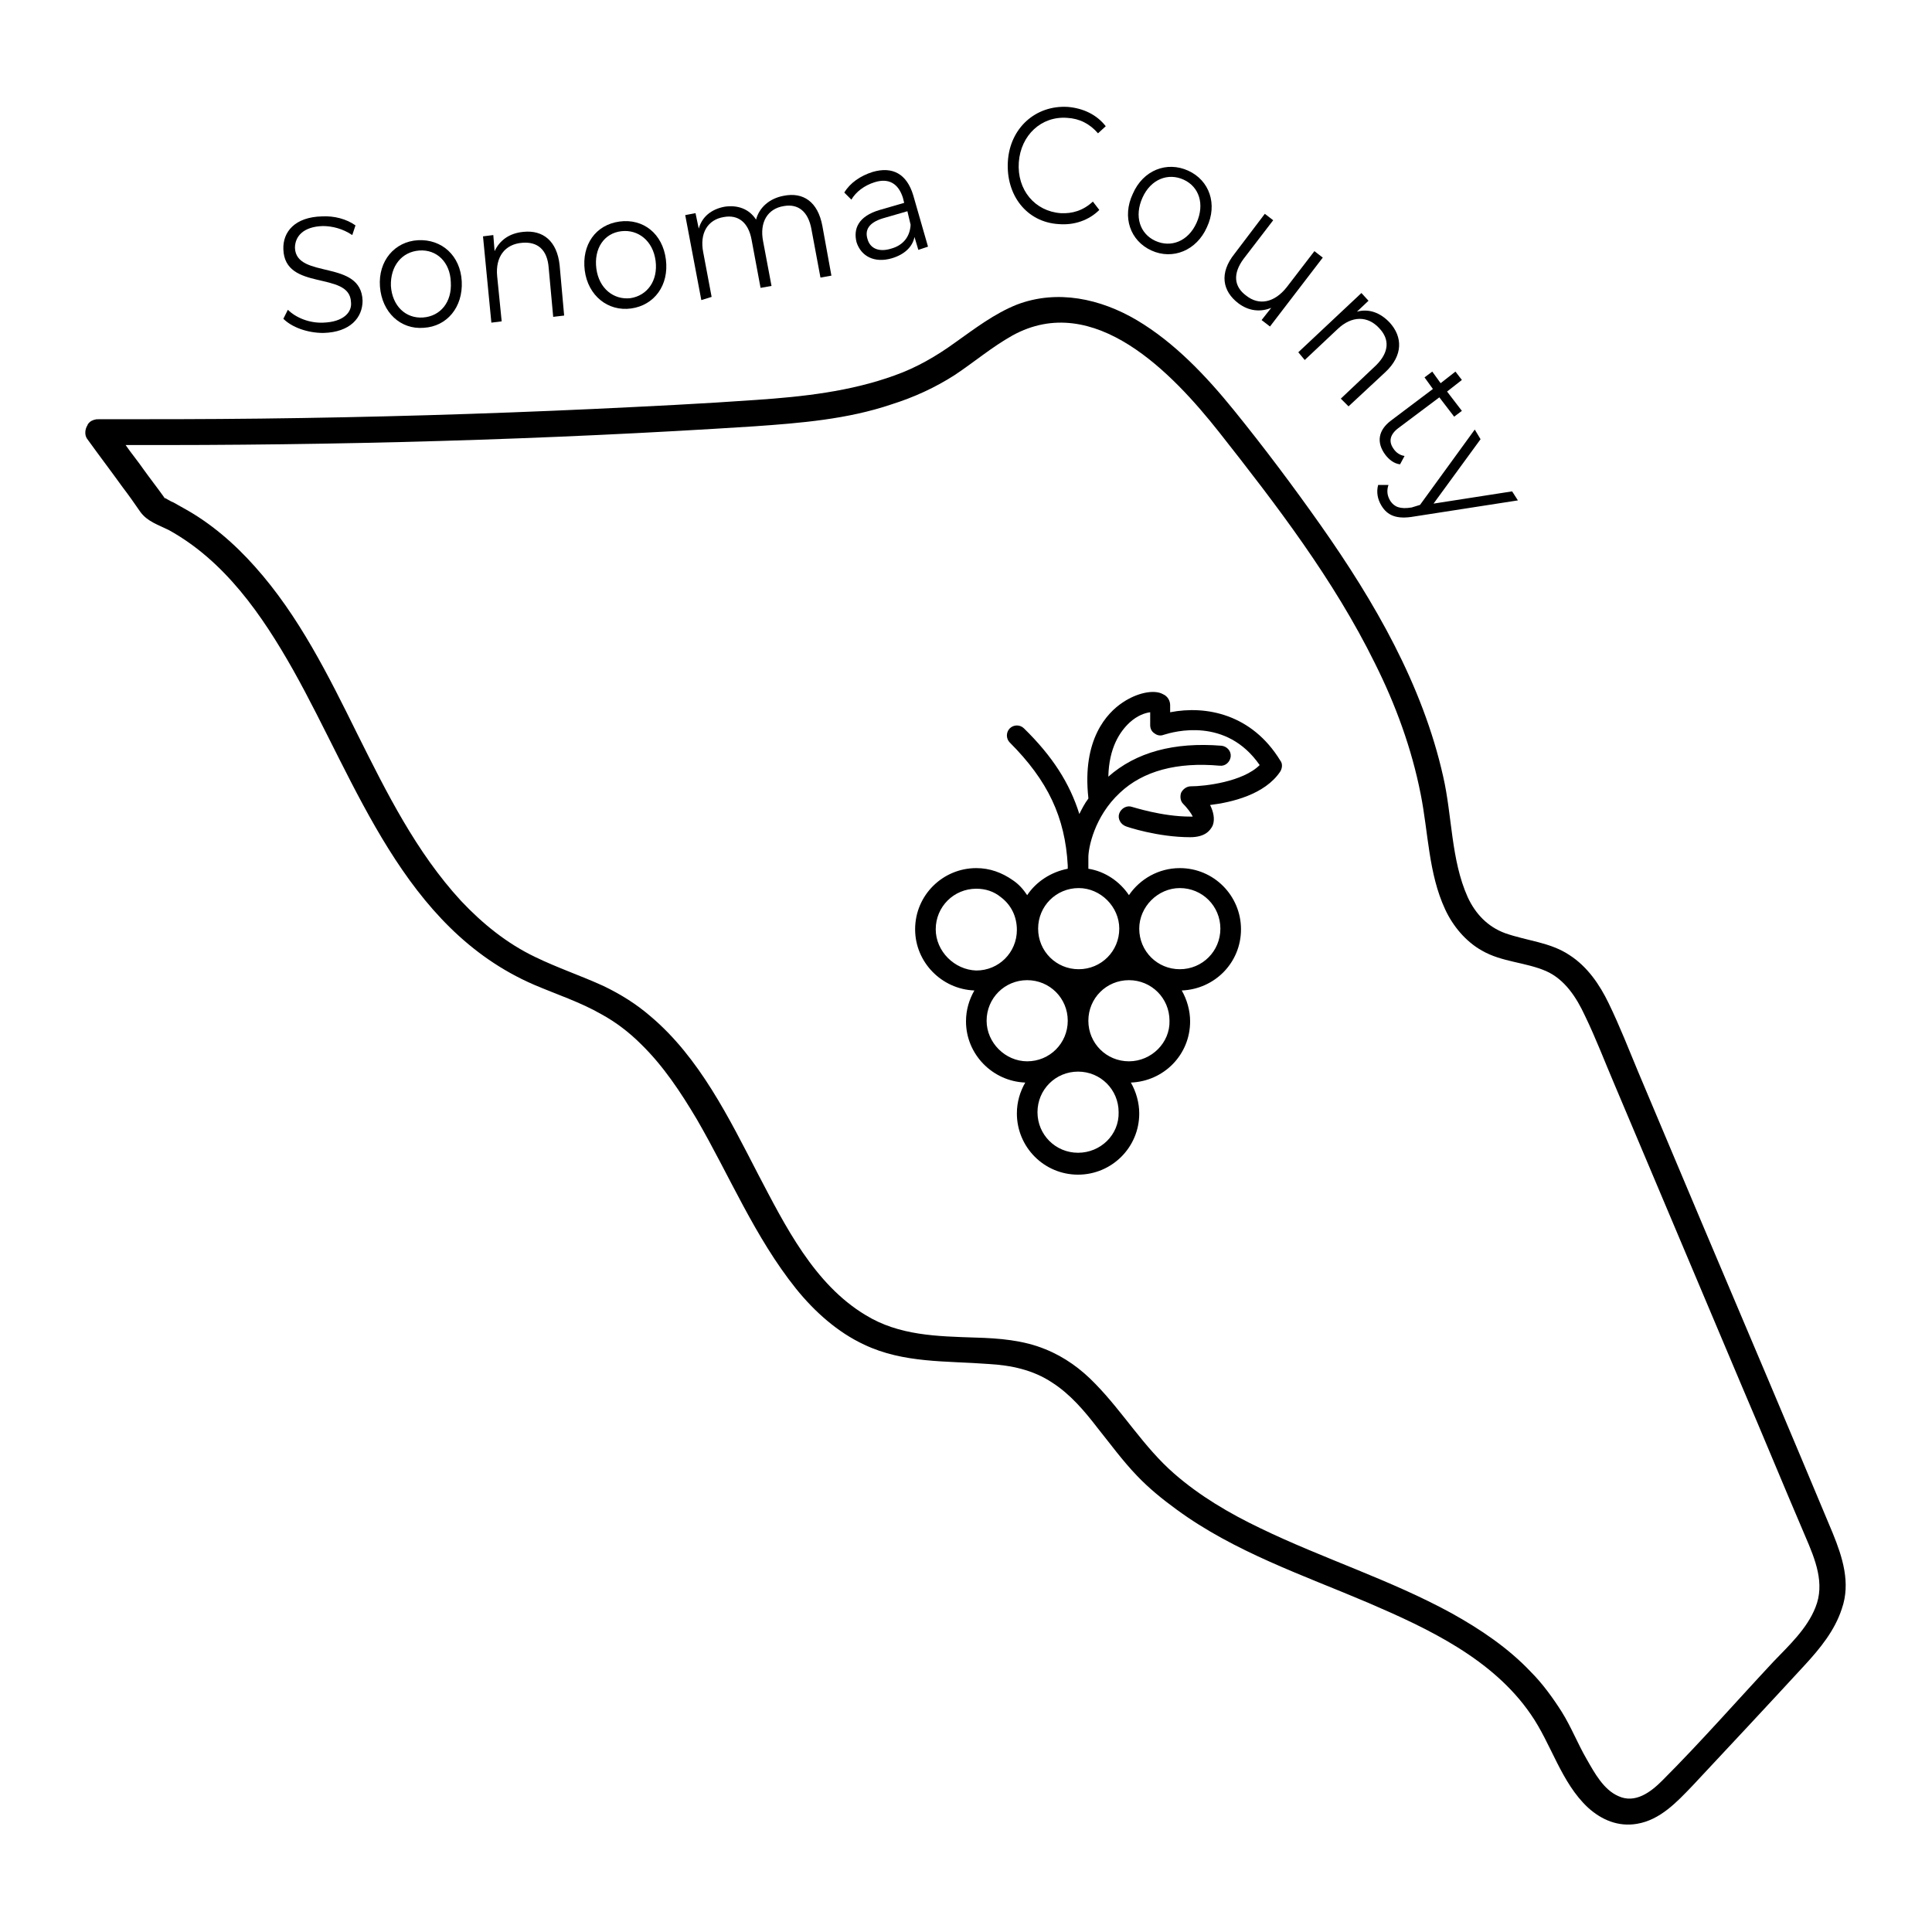 <?xml version="1.0" encoding="utf-8"?>
<!-- Generator: Adobe Illustrator 25.4.1, SVG Export Plug-In . SVG Version: 6.00 Build 0)  -->
<svg version="1.1" id="Layer_1" xmlns="http://www.w3.org/2000/svg" xmlns:xlink="http://www.w3.org/1999/xlink" x="0px" y="0px"
	 viewBox="0 0 300 300" style="enable-background:new 0 0 300 300;" xml:space="preserve">
<g>
	<path d="M181.7,110.6v-1.1c0-0.7-0.4-1.4-1.1-1.7c-1.4-0.8-4.1-0.2-6.3,1.3c-2.4,1.6-6.3,5.7-5.3,14.8v0.1c-0.6,0.8-1,1.6-1.4,2.4
		c-1.5-4.8-4.2-9-8.6-13.3c-0.6-0.6-1.6-0.6-2.2,0c-0.6,0.6-0.6,1.6,0,2.2c5.9,5.9,8.6,11.6,9,19.1v0.1c0,0.1,0,0.2,0,0.4
		c-2.6,0.5-4.9,2-6.3,4.1c-0.6-0.9-1.3-1.7-2.2-2.3c-1.7-1.2-3.6-1.9-5.7-1.9c-5.2,0-9.5,4.2-9.5,9.5c0,5.1,4.1,9.3,9.2,9.5
		c-0.8,1.4-1.3,3-1.3,4.8c0,5.1,4.1,9.3,9.2,9.5c-0.8,1.4-1.3,3-1.3,4.8c0,5.2,4.2,9.5,9.5,9.5c5.2,0,9.5-4.2,9.5-9.5
		c0-1.7-0.5-3.4-1.3-4.8c5.1-0.2,9.2-4.3,9.2-9.5c0-1.7-0.5-3.4-1.3-4.8c5.1-0.2,9.2-4.3,9.2-9.5s-4.2-9.5-9.5-9.5
		c-3.3,0-6.2,1.7-7.9,4.2c-1.4-2.1-3.7-3.7-6.3-4.1c0-0.1,0-0.1,0-0.2c0-0.4,0-1,0-1.6c0-1.4,0.9-6.3,4.9-10
		c3.6-3.4,8.9-4.8,15.5-4.2c0.9,0.1,1.6-0.6,1.7-1.4c0.1-0.9-0.6-1.6-1.4-1.7c-7.4-0.6-13.3,1-17.6,4.8c0.1-4.5,1.8-7,3.3-8.4
		c1.2-1.1,2.4-1.5,3.2-1.6v2c0,0.5,0.2,1,0.7,1.3c0.4,0.3,0.9,0.4,1.4,0.2c1.6-0.5,9.7-2.8,14.9,4.7c-2.6,2.6-8.5,3.3-10.7,3.3
		c-0.6,0-1.2,0.4-1.5,1c-0.2,0.6-0.1,1.3,0.3,1.7c0.6,0.6,1.3,1.5,1.5,2c-0.1,0-0.2,0-0.4,0c-4.4,0-8.9-1.5-9-1.5
		c-0.8-0.3-1.7,0.2-2,1s0.2,1.7,1,2c0.2,0.1,5,1.7,10,1.7c2.3,0,3.1-1,3.5-1.8c0.4-1,0.1-2.2-0.4-3.2c3.3-0.4,8.5-1.6,10.9-5.2
		c0.3-0.5,0.4-1.2,0-1.7C194.4,110.9,187.3,109.5,181.7,110.6z M145.3,144.3c0-3.5,2.8-6.3,6.3-6.3c1.4,0,2.7,0.4,3.8,1.3
		c1.6,1.2,2.5,3,2.5,5.1l0,0l0,0c0,3.5-2.8,6.3-6.3,6.3C148.2,150.6,145.3,147.7,145.3,144.3z M153.2,158.5c0-3.5,2.8-6.3,6.3-6.3
		s6.3,2.8,6.3,6.3l0,0l0,0c0,3.5-2.8,6.3-6.3,6.3C156.1,164.8,153.2,161.9,153.2,158.5z M167.4,179c-3.5,0-6.3-2.8-6.3-6.3
		s2.8-6.3,6.3-6.3s6.3,2.8,6.3,6.3C173.8,176.2,170.9,179,167.4,179z M175.3,164.8c-3.5,0-6.3-2.8-6.3-6.3l0,0l0,0
		c0-3.5,2.8-6.3,6.3-6.3s6.3,2.8,6.3,6.3C181.7,161.9,178.8,164.8,175.3,164.8z M183.2,137.9c3.5,0,6.3,2.8,6.3,6.3
		s-2.8,6.3-6.3,6.3s-6.3-2.8-6.3-6.3l0,0l0,0C176.9,140.8,179.8,137.9,183.2,137.9z M173.8,144.2
		C173.8,144.3,173.8,144.3,173.8,144.2C173.8,144.3,173.8,144.3,173.8,144.2c0,3.5-2.8,6.3-6.3,6.3s-6.3-2.8-6.3-6.3l0,0l0,0
		c0-3.5,2.8-6.3,6.3-6.3l0,0l0,0C170.9,137.9,173.8,140.8,173.8,144.2z"/>
	<path d="M284.6,238.1c-6.6-15.8-13.3-31.6-20-47.4c-3.4-8.1-6.8-16.1-10.2-24.2c-1.5-3.6-2.9-7.2-4.6-10.7
		c-1.4-2.9-3.3-5.7-6.1-7.5c-3-2-6.6-2.2-10-3.4c-2.7-1-4.6-3-5.8-5.6c-2.6-5.8-2.4-12.6-3.8-18.7c-3.2-14.3-10.7-27.2-19-39
		c-4.3-6.1-8.8-12.1-13.5-17.9c-4.3-5.3-9.2-10.5-15.1-14c-5.6-3.3-12.3-4.8-18.6-2.4c-3.5,1.4-6.5,3.7-9.6,5.9
		c-2.9,2.1-6,3.9-9.4,5.1c-6.9,2.5-14.2,3.3-21.5,3.8c-8.4,0.6-16.8,1-25.2,1.4c-17.3,0.8-34.5,1.3-51.8,1.5
		c-8.4,0.1-16.7,0.1-25.1,0.1c-0.1,0-0.1,0-0.2,0c0,0,0,0-0.1,0c-0.6,0.1-1,0.3-1.3,0.7c0,0-0.1,0.1-0.1,0.2l0,0
		c-0.4,0.6-0.5,1.5-0.1,2.1c1.8,2.5,3.7,5,5.5,7.5c1,1.3,1.9,2.6,2.8,3.9c1.1,1.5,2.8,2,4.4,2.8c8.7,4.8,14.5,13.2,19.3,21.7
		c10,17.8,17.1,40.1,37.4,48.9c3.5,1.5,7.2,2.7,10.5,4.6c2.2,1.2,4.3,2.8,6.1,4.6c3.5,3.4,6.2,7.5,8.7,11.7
		c5.1,8.8,9,18.3,15.4,26.3c2.9,3.6,6.5,6.8,10.6,8.7c6.1,2.9,12.7,2.5,19.3,3c3.5,0.2,6.9,0.9,9.9,2.9c2.8,1.8,5,4.4,7,7
		c2,2.5,3.9,5.1,6.1,7.4c1.9,2,4,3.7,6.2,5.3c9,6.6,19.7,10.2,29.8,14.5c9.3,4,19.3,8.7,25.2,17.3c3.2,4.6,4.7,10.6,8.9,14.5
		c2.1,1.9,4.7,3,7.6,2.5c3.6-0.6,6.2-3.4,8.6-5.9c5.8-6.2,11.6-12.4,17.4-18.7c2.4-2.6,4.7-5.4,5.8-8.8
		C287.4,245.8,286.1,241.8,284.6,238.1z M281.9,249.6c-1.3,3.3-4.1,5.9-6.5,8.4c-5.7,6.1-11.3,12.5-17.3,18.5
		c-1.8,1.8-4.2,3.6-6.8,2.4c-2.3-1-3.7-3.6-4.9-5.7c-1.4-2.4-2.4-5-3.9-7.4c-1.4-2.2-3-4.4-4.8-6.2c-3.5-3.7-7.8-6.6-12.3-9.1
		c-9.5-5.2-20-8.5-29.7-13.2c-4.8-2.3-9.4-5-13.4-8.5c-4.7-4.1-7.9-9.5-12.2-13.9c-2.2-2.3-4.8-4.2-7.8-5.4
		c-3.4-1.4-7.2-1.7-10.8-1.8c-6-0.2-11.9-0.3-17.1-3.5c-8-4.8-12.5-13.9-16.7-21.9c-4.5-8.7-9.1-18.1-16.7-24.5
		c-2.2-1.9-4.6-3.4-7.3-4.7c-3.5-1.6-7.1-2.8-10.6-4.5c-4.4-2.1-8.2-5.2-11.5-8.7c-7-7.6-11.6-16.9-16.1-25.9
		c-4.5-9.1-9.1-18.4-15.9-26c-3.2-3.6-6.9-6.8-11.1-9.1c-0.5-0.3-1.1-0.6-1.6-0.9c-0.3-0.1-0.6-0.3-0.8-0.4
		c-0.4-0.2-0.7-0.5-0.4-0.1c-0.1-0.1-0.2-0.2-0.3-0.4c-1-1.4-2.1-2.8-3.1-4.2c-0.9-1.3-1.9-2.5-2.8-3.8c32.5,0.1,65.1-0.8,97.6-2.9
		c7.2-0.5,14.5-1.1,21.3-3.4c3.5-1.1,6.8-2.6,9.9-4.6c3-2,5.7-4.3,8.9-6.1c12.7-7,24.9,5.9,32.1,15c8.9,11.3,17.8,22.9,24.2,35.9
		c3.2,6.4,5.7,13.2,7.1,20.3c1.2,6,1.2,12.3,3.8,17.9c1.2,2.6,3.2,5,5.7,6.4c3.1,1.8,6.8,1.8,10,3.2c2.9,1.3,4.7,4.1,6,6.9
		c1.7,3.5,3.1,7.2,4.6,10.7c6.6,15.6,13.2,31.3,19.8,46.9c3.3,7.7,6.5,15.5,9.8,23.2C281.9,242.2,283.4,245.9,281.9,249.6z"/>
	<path d="M50.2,50.1c-2.2,0.1-4.3-0.8-5.5-2L44,49.5c1.3,1.3,3.7,2.2,6.2,2.2c4.2-0.1,6.1-2.4,6.1-5c-0.2-6.5-10.3-3.3-10.5-8.2
		c0-1.8,1.3-3.3,4.3-3.4c1.5,0,3.1,0.4,4.6,1.4l0.5-1.5c-1.4-1-3.3-1.5-5.2-1.4c-4.2,0.1-6.1,2.4-6,5.1c0.2,6.6,10.3,3.3,10.5,8.2
		C54.7,48.5,53.3,50,50.2,50.1z"/>
	<path d="M65.8,50.9c3.6-0.2,6.1-3.2,5.9-7.2s-3.1-6.6-6.8-6.4c-3.6,0.2-6.2,3.2-5.9,7.2S62.2,51.2,65.8,50.9z M65.1,38.9
		c2.7-0.2,4.8,1.8,4.9,4.9c0.2,3.1-1.6,5.3-4.3,5.5c-2.7,0.2-4.8-1.8-5-4.9C60.6,41.3,62.4,39.1,65.1,38.9z"/>
	<path d="M77.9,49.9l-0.7-7c-0.3-3,1.2-5,3.9-5.2c2.4-0.2,3.9,1.1,4.1,3.9l0.7,7.6l1.7-0.2l-0.7-7.8c-0.4-3.8-2.6-5.5-5.6-5.2
		c-2.2,0.2-3.7,1.3-4.5,3l-0.2-2.5L75,36.7l1.3,13.4L77.9,49.9z"/>
	<path d="M98,47.9c3.6-0.5,5.9-3.6,5.4-7.6s-3.5-6.4-7.2-5.9S90.3,38,90.8,42C91.3,45.9,94.4,48.4,98,47.9z M96.5,35.9
		c2.6-0.3,4.9,1.5,5.3,4.6s-1.3,5.4-3.9,5.8c-2.6,0.3-4.9-1.5-5.3-4.6S93.8,36.2,96.5,35.9z"/>
	<path d="M110.5,46.1l-1.3-6.9c-0.6-3,0.7-5.1,3.2-5.5c2.2-0.4,3.8,0.8,4.3,3.5l1.4,7.5l1.7-0.3l-1.3-6.9c-0.6-3,0.7-5.1,3.2-5.5
		c2.2-0.4,3.8,0.8,4.3,3.6l1.4,7.5l1.7-0.3l-1.4-7.7c-0.7-3.8-3-5.3-6-4.7c-2.2,0.4-3.8,1.8-4.3,3.7c-1.1-1.7-2.9-2.3-4.9-2
		c-2.1,0.4-3.5,1.6-4,3.4l-0.5-2.4l-1.6,0.3l2.5,13.2L110.5,46.1z"/>
	<path d="M135.8,28.3c2.2-0.7,3.7,0.2,4.4,2.4l0.2,0.8l-3.8,1.1c-3.4,1-4.1,3-3.6,5c0.7,2.2,2.8,3.3,5.5,2.5c2-0.6,3.2-1.8,3.5-3.3
		l0.6,2l1.5-0.5l-2.3-8c-1-3.3-3.2-4.5-6.3-3.6c-1.9,0.6-3.5,1.7-4.4,3.2l1.1,1.1C132.9,29.8,134.2,28.8,135.8,28.3z M141.4,34.9
		c-0.1,1.9-1.2,3.2-3,3.7c-1.9,0.6-3.3,0-3.7-1.5c-0.4-1.3,0.1-2.5,2.4-3.2l3.8-1.1L141.4,34.9z"/>
	<path d="M164.4,34.8c2.4,0.2,4.7-0.6,6.3-2.2l-1-1.3c-1.5,1.4-3.2,1.9-5,1.8c-4-0.3-6.8-3.6-6.5-7.9c0.3-4.2,3.5-7.2,7.5-6.9
		c1.9,0.1,3.5,0.9,4.8,2.4l1.2-1.1c-1.4-1.8-3.5-2.8-5.9-3c-5-0.3-9,3.3-9.3,8.5S159.4,34.5,164.4,34.8z"/>
	<path d="M178.8,38.9c3.3,1.5,7,0,8.6-3.6c1.7-3.6,0.4-7.3-2.9-8.8s-7-0.1-8.6,3.6C174.2,33.7,175.5,37.4,178.8,38.9z M177.4,30.7
		c1.3-2.9,4-3.9,6.4-2.8s3.3,3.8,2,6.7s-4,3.9-6.4,2.8S176.1,33.6,177.4,30.7z"/>
	<path d="M192.3,47.1c1.6,1.2,3.4,1.4,5.1,0.7l-1.5,1.9l1.3,1l8.2-10.7l-1.3-1l-4.3,5.6c-1.9,2.4-4.3,2.9-6.3,1.3
		c-1.9-1.4-2.1-3.4-0.4-5.7l4.6-6l-1.3-1l-4.7,6.2C189.3,42.4,189.8,45.2,192.3,47.1z"/>
	<path d="M202.6,55.9l5.1-4.8c2.2-2.1,4.7-2.1,6.5-0.1c1.6,1.7,1.5,3.7-0.5,5.7l-5.5,5.2l1.2,1.2l5.7-5.3c2.8-2.6,2.7-5.5,0.7-7.7
		c-1.5-1.6-3.3-2.2-5.1-1.7l1.8-1.7l-1.1-1.2l-9.8,9.2L202.6,55.9z"/>
	<path d="M216,65.3c-2,1.5-2.3,3.4-0.9,5.3c0.6,0.8,1.4,1.4,2.3,1.5l0.7-1.3c-0.7-0.1-1.3-0.5-1.7-1.1c-0.8-1.1-0.6-2.2,0.7-3.2
		l6.4-4.8l2.3,3l1.2-0.9l-2.3-3L227,59l-1-1.3l-2.3,1.8l-1.3-1.8l-1.2,0.9l1.3,1.8L216,65.3z"/>
	<path d="M219.2,78.8c-1.8,0.3-2.7-0.1-3.3-1c-0.5-0.8-0.6-1.6-0.3-2.5H214c-0.3,1.1-0.1,2.2,0.5,3.2c0.9,1.5,2.3,2.2,5.1,1.7
		l16.1-2.5l-0.9-1.4l-12.2,1.9l7.3-10l-0.9-1.5l-8.5,11.7L219.2,78.8z"/>
</g>
</svg>
